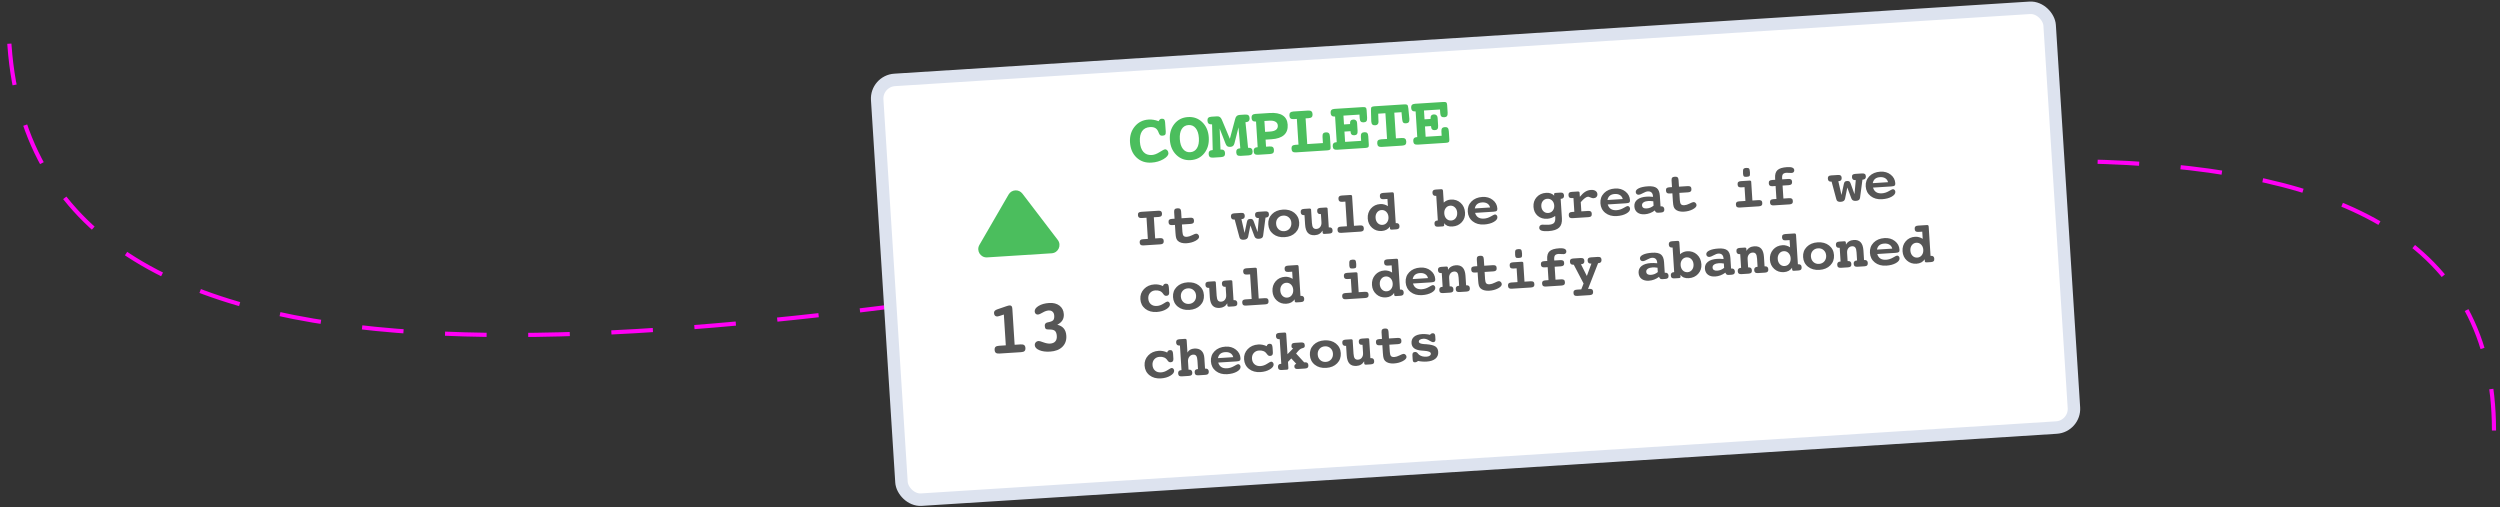 <svg width="601" height="122" viewBox="0 0 601 122" fill="none" xmlns="http://www.w3.org/2000/svg">
<rect x="0" y="0" width="601" height="122" fill="#333333" stroke="none"/>
<g clip-path="url(#clip0)">
<path d="M599.553 103.5C599.553 -80.5 2.037 207.5 2.037 4" stroke="#FF00F5" stroke-dasharray="10 10"/>
</g>
<rect x="210.592" y="19.495" width="282.423" height="101.108" rx="4.5" transform="rotate(-3.634 210.592 19.495)" fill="white" stroke="#DDE3EF" stroke-width="3"/>
<path d="M277.38 52.23L277.703 57.319L278.849 57.246C279.159 57.227 279.383 57.272 279.522 57.382C279.666 57.486 279.746 57.669 279.763 57.928C279.779 58.192 279.723 58.389 279.595 58.521C279.466 58.648 279.249 58.721 278.944 58.74L274.892 58.998C274.583 59.017 274.356 58.972 274.212 58.863C274.073 58.753 273.995 58.564 273.977 58.295C273.961 58.032 274.015 57.839 274.139 57.717C274.264 57.594 274.483 57.523 274.797 57.504L275.943 57.431L275.62 52.341L274.474 52.414C274.165 52.434 273.938 52.389 273.794 52.279C273.655 52.169 273.576 51.983 273.56 51.719C273.543 51.45 273.597 51.255 273.721 51.133C273.846 51.011 274.065 50.94 274.379 50.92L278.431 50.663C278.754 50.642 278.983 50.685 279.118 50.79C279.252 50.896 279.328 51.083 279.345 51.351C279.362 51.615 279.308 51.81 279.184 51.937C279.059 52.064 278.84 52.137 278.526 52.157L277.38 52.23ZM284.043 52.471L286.124 52.339C286.438 52.319 286.665 52.361 286.804 52.467C286.943 52.572 287.021 52.757 287.037 53.02C287.054 53.289 286.999 53.486 286.87 53.613C286.745 53.74 286.528 53.813 286.219 53.833L284.138 53.965L284.249 55.711C284.28 56.203 284.377 56.534 284.539 56.707C284.7 56.879 284.97 56.953 285.347 56.929C285.702 56.907 286.114 56.778 286.583 56.543C287.052 56.307 287.369 56.184 287.532 56.174C287.719 56.162 287.883 56.227 288.024 56.369C288.17 56.506 288.249 56.679 288.263 56.888C288.285 57.238 287.987 57.579 287.369 57.911C286.755 58.237 286.045 58.426 285.24 58.477C284.772 58.507 284.356 58.47 283.993 58.365C283.63 58.26 283.339 58.096 283.119 57.872C282.958 57.7 282.837 57.488 282.757 57.238C282.677 56.987 282.618 56.564 282.581 55.968L282.571 55.818L282.46 54.071L281.819 54.112C281.51 54.132 281.285 54.087 281.146 53.977C281.011 53.867 280.935 53.677 280.918 53.409C280.901 53.141 280.953 52.948 281.073 52.831C281.193 52.709 281.41 52.638 281.724 52.618L282.365 52.577L282.264 50.981C282.244 50.667 282.294 50.443 282.413 50.307C282.537 50.171 282.749 50.094 283.049 50.075C283.349 50.056 283.567 50.106 283.702 50.225C283.842 50.344 283.922 50.561 283.942 50.874L284.043 52.471ZM298.435 52.673L299.194 55.995L299.759 53.349C299.819 53.072 299.905 52.886 300.018 52.792C300.13 52.698 300.303 52.644 300.535 52.629C300.767 52.614 300.944 52.644 301.068 52.718C301.191 52.793 301.303 52.968 301.403 53.245L302.325 55.796L302.63 52.407L302.514 52.414C302.269 52.43 302.078 52.378 301.943 52.259C301.807 52.139 301.732 51.957 301.716 51.711C301.699 51.443 301.751 51.248 301.871 51.126C301.996 51.004 302.217 50.933 302.535 50.913L304.139 50.811C304.452 50.791 304.679 50.836 304.818 50.946C304.958 51.051 305.036 51.236 305.052 51.499C305.068 51.745 305.014 51.936 304.89 52.071C304.771 52.207 304.591 52.282 304.35 52.297L304.234 52.305L303.654 56.664C303.624 56.903 303.53 57.08 303.373 57.195C303.216 57.315 302.981 57.385 302.667 57.405C302.358 57.424 302.118 57.385 301.947 57.286C301.777 57.192 301.648 57.029 301.56 56.797L300.593 54.194L300.052 56.893C300.007 57.124 299.9 57.3 299.729 57.42C299.559 57.545 299.322 57.617 299.017 57.636C298.703 57.656 298.463 57.617 298.297 57.518C298.131 57.423 298.018 57.259 297.958 57.026L296.818 52.776L296.702 52.783C296.461 52.799 296.275 52.746 296.144 52.627C296.008 52.508 295.933 52.325 295.917 52.08C295.901 51.816 295.952 51.623 296.072 51.501C296.192 51.375 296.409 51.302 296.723 51.282L298.34 51.179C298.654 51.159 298.878 51.204 299.013 51.315C299.147 51.42 299.223 51.605 299.24 51.869C299.255 52.114 299.204 52.305 299.084 52.44C298.97 52.575 298.792 52.651 298.551 52.666L298.435 52.673ZM308.488 51.829C307.956 51.863 307.528 52.066 307.205 52.438C306.886 52.805 306.743 53.26 306.778 53.801C306.812 54.347 307.012 54.788 307.376 55.126C307.744 55.459 308.194 55.608 308.726 55.575C309.258 55.541 309.686 55.335 310.009 54.959C310.332 54.578 310.476 54.114 310.441 53.568C310.407 53.027 310.206 52.594 309.838 52.271C309.475 51.942 309.025 51.795 308.488 51.829ZM308.397 50.39C309.502 50.319 310.418 50.572 311.144 51.147C311.87 51.722 312.264 52.493 312.325 53.462C312.387 54.435 312.094 55.253 311.447 55.915C310.799 56.578 309.923 56.944 308.818 57.014C307.717 57.084 306.804 56.831 306.077 56.257C305.351 55.681 304.958 54.907 304.896 53.934C304.834 52.965 305.127 52.15 305.775 51.488C306.427 50.825 307.301 50.459 308.397 50.39ZM317.551 51.459L317.442 51.466C317.197 51.481 317.006 51.43 316.871 51.31C316.74 51.191 316.666 51.008 316.651 50.763C316.634 50.494 316.685 50.299 316.805 50.178C316.926 50.056 317.143 49.985 317.456 49.965L318.746 49.883C318.869 49.875 318.966 49.896 319.037 49.947C319.109 49.992 319.147 50.061 319.153 50.152L319.44 54.668L319.549 54.661C319.795 54.645 319.985 54.697 320.121 54.816C320.261 54.935 320.338 55.113 320.353 55.35C320.371 55.623 320.317 55.822 320.193 55.949C320.068 56.071 319.849 56.142 319.535 56.162L318.389 56.235C318.262 56.243 318.16 56.222 318.084 56.172C318.012 56.122 317.973 56.049 317.967 55.953L317.934 55.435C317.736 55.776 317.484 56.039 317.176 56.223C316.872 56.407 316.507 56.512 316.079 56.539C315.347 56.586 314.79 56.4 314.407 55.981C314.024 55.562 313.804 54.898 313.746 53.989L313.601 51.71L313.485 51.717C313.24 51.733 313.049 51.681 312.914 51.562C312.778 51.443 312.703 51.26 312.687 51.014C312.67 50.746 312.722 50.551 312.842 50.429C312.966 50.307 313.188 50.236 313.506 50.216L314.789 50.134C314.912 50.127 315.007 50.148 315.074 50.198C315.141 50.244 315.177 50.313 315.183 50.404L315.384 53.576C315.42 54.136 315.522 54.524 315.691 54.742C315.86 54.959 316.122 55.057 316.477 55.034C316.854 55.01 317.155 54.852 317.378 54.559C317.606 54.262 317.705 53.885 317.676 53.431L317.551 51.459ZM325.495 54.283L326.962 54.19C327.276 54.17 327.5 54.213 327.635 54.319C327.769 54.424 327.845 54.609 327.862 54.873C327.879 55.141 327.825 55.339 327.701 55.465C327.581 55.592 327.366 55.665 327.057 55.684L322.431 55.978C322.127 55.997 321.905 55.952 321.765 55.842C321.63 55.732 321.554 55.543 321.537 55.275C321.52 55.006 321.57 54.813 321.686 54.697C321.806 54.575 322.023 54.504 322.337 54.484L323.803 54.391L323.427 48.469L322.677 48.517C322.367 48.536 322.141 48.492 321.997 48.382C321.857 48.267 321.779 48.078 321.762 47.815C321.745 47.546 321.799 47.349 321.923 47.222C322.048 47.096 322.267 47.022 322.581 47.002L324.62 46.873C324.748 46.865 324.847 46.886 324.919 46.936C324.995 46.981 325.036 47.05 325.042 47.141L325.495 54.283ZM335.534 53.646L335.65 53.638C335.896 53.623 336.084 53.675 336.215 53.794C336.346 53.909 336.419 54.087 336.434 54.328C336.451 54.597 336.397 54.794 336.273 54.921C336.153 55.047 335.939 55.12 335.629 55.14L334.586 55.206C334.454 55.214 334.35 55.196 334.274 55.151C334.202 55.1 334.163 55.03 334.158 54.939L334.127 54.461C333.924 54.78 333.652 55.032 333.312 55.218C332.972 55.4 332.584 55.504 332.147 55.532C331.256 55.589 330.491 55.334 329.852 54.767C329.213 54.196 328.864 53.455 328.807 52.545C328.747 51.599 328.999 50.796 329.565 50.134C330.134 49.472 330.888 49.112 331.825 49.052C332.148 49.032 332.465 49.066 332.777 49.156C333.092 49.241 333.384 49.373 333.651 49.553L333.541 47.827L332.634 47.884C332.32 47.904 332.094 47.859 331.954 47.749C331.815 47.635 331.736 47.446 331.72 47.182C331.703 46.914 331.756 46.716 331.881 46.59C332.005 46.463 332.224 46.39 332.538 46.37L334.66 46.235C334.814 46.225 334.921 46.25 334.98 46.311C335.043 46.37 335.08 46.487 335.091 46.66L335.534 53.646ZM332.122 50.492C331.676 50.521 331.316 50.712 331.042 51.068C330.772 51.418 330.653 51.851 330.686 52.364C330.719 52.892 330.892 53.315 331.205 53.633C331.517 53.947 331.898 54.089 332.348 54.06C332.799 54.032 333.159 53.84 333.428 53.485C333.703 53.13 333.823 52.69 333.79 52.167C333.757 51.658 333.583 51.244 333.266 50.927C332.949 50.609 332.567 50.464 332.122 50.492ZM348.639 49.443C348.193 49.471 347.833 49.663 347.559 50.019C347.289 50.369 347.17 50.801 347.203 51.315C347.237 51.843 347.41 52.266 347.722 52.584C348.034 52.897 348.415 53.04 348.866 53.011C349.316 52.983 349.676 52.791 349.946 52.436C350.22 52.08 350.34 51.641 350.307 51.118C350.275 50.609 350.1 50.195 349.783 49.877C349.466 49.56 349.085 49.415 348.639 49.443ZM347.078 48.7C347.284 48.495 347.534 48.328 347.827 48.2C348.12 48.072 348.431 47.998 348.758 47.977C349.704 47.917 350.497 48.181 351.138 48.771C351.782 49.355 352.135 50.137 352.197 51.115C352.254 52.006 351.994 52.771 351.419 53.411C350.842 54.046 350.088 54.393 349.156 54.452C348.715 54.48 348.326 54.429 347.989 54.3C347.656 54.166 347.377 53.953 347.153 53.661L347.182 54.111C347.188 54.202 347.156 54.277 347.087 54.337C347.022 54.391 346.925 54.422 346.798 54.43L345.748 54.497C345.438 54.517 345.214 54.474 345.075 54.368C344.94 54.258 344.864 54.067 344.847 53.794C344.831 53.553 344.881 53.367 344.996 53.236C345.115 53.101 345.298 53.026 345.543 53.01L345.653 53.003L345.276 47.081L345.167 47.088C344.922 47.104 344.729 47.052 344.589 46.933C344.453 46.809 344.378 46.625 344.362 46.379C344.345 46.111 344.399 45.913 344.523 45.787C344.647 45.66 344.866 45.587 345.18 45.567L346.456 45.486C346.602 45.477 346.708 45.506 346.777 45.575C346.849 45.639 346.891 45.75 346.901 45.91L347.078 48.7ZM354.609 51.174C354.76 51.671 355.011 52.034 355.363 52.263C355.72 52.491 356.181 52.588 356.745 52.552C357.309 52.516 357.857 52.344 358.39 52.036C358.923 51.724 359.246 51.564 359.36 51.557C359.528 51.546 359.669 51.601 359.781 51.722C359.898 51.838 359.963 51.993 359.975 52.189C360.003 52.617 359.71 53.005 359.097 53.355C358.485 53.704 357.712 53.908 356.78 53.968C355.679 54.037 354.764 53.785 354.033 53.21C353.307 52.636 352.913 51.861 352.851 50.888C352.79 49.919 353.083 49.104 353.73 48.442C354.382 47.779 355.259 47.413 356.359 47.343C357.342 47.281 358.174 47.52 358.857 48.061C359.54 48.598 359.908 49.287 359.961 50.128C359.978 50.397 359.924 50.585 359.798 50.693C359.677 50.802 359.414 50.868 359.01 50.894L354.609 51.174ZM358.219 49.876C358.115 49.458 357.894 49.143 357.556 48.932C357.223 48.72 356.799 48.63 356.286 48.663C355.79 48.694 355.397 48.831 355.106 49.074C354.82 49.311 354.632 49.656 354.542 50.109L358.219 49.876ZM371.971 47.783C371.525 47.811 371.165 47.996 370.89 48.338C370.619 48.679 370.5 49.1 370.532 49.601C370.563 50.092 370.734 50.49 371.046 50.794C371.362 51.094 371.742 51.229 372.188 51.201C372.638 51.172 372.999 50.99 373.27 50.653C373.545 50.311 373.667 49.895 373.636 49.404C373.604 48.903 373.43 48.501 373.114 48.197C372.802 47.892 372.421 47.755 371.971 47.783ZM373.622 47.034L373.6 46.68C373.594 46.589 373.621 46.518 373.682 46.469C373.747 46.414 373.846 46.383 373.978 46.375L375.09 46.304C375.403 46.284 375.628 46.329 375.763 46.44C375.897 46.545 375.973 46.73 375.99 46.994C376.005 47.239 375.953 47.43 375.834 47.565C375.719 47.7 375.542 47.776 375.301 47.791L375.185 47.798L375.483 52.499C375.546 53.495 375.322 54.235 374.809 54.72C374.296 55.204 373.442 55.485 372.246 55.561C371.505 55.608 370.954 55.57 370.595 55.446C370.24 55.323 370.052 55.104 370.032 54.79C370.019 54.572 370.078 54.39 370.21 54.245C370.342 54.099 370.525 54.019 370.757 54.005C370.816 54.001 371.013 54.009 371.347 54.029C371.682 54.048 371.99 54.049 372.272 54.032C372.922 53.99 373.363 53.839 373.593 53.578C373.827 53.316 373.924 52.867 373.884 52.23L373.864 51.923C373.553 52.13 373.241 52.289 372.929 52.401C372.62 52.507 372.296 52.571 371.955 52.593C371.04 52.651 370.274 52.414 369.656 51.883C369.042 51.346 368.707 50.63 368.65 49.734C368.591 48.811 368.845 48.032 369.412 47.398C369.984 46.763 370.743 46.416 371.689 46.356C372.098 46.33 372.461 46.373 372.779 46.485C373.096 46.593 373.378 46.776 373.622 47.034ZM380.014 48.601L380.154 50.812L381.764 50.709C382.073 50.69 382.295 50.733 382.43 50.838C382.569 50.944 382.647 51.128 382.664 51.392C382.681 51.66 382.627 51.858 382.503 51.984C382.383 52.111 382.168 52.184 381.859 52.203L378.045 52.446C377.732 52.465 377.505 52.42 377.366 52.311C377.226 52.201 377.148 52.012 377.131 51.743C377.114 51.48 377.166 51.287 377.286 51.165C377.411 51.043 377.632 50.972 377.95 50.952L378.469 50.919L378.258 47.603L377.965 47.622C377.656 47.641 377.432 47.598 377.292 47.493C377.158 47.383 377.082 47.194 377.065 46.925C377.048 46.657 377.097 46.462 377.212 46.341C377.333 46.219 377.552 46.148 377.87 46.127L379.323 46.035C379.446 46.027 379.543 46.049 379.615 46.099C379.686 46.145 379.725 46.213 379.731 46.304L379.795 47.314C380.257 46.75 380.694 46.341 381.107 46.086C381.525 45.831 381.982 45.688 382.477 45.657C382.928 45.628 383.291 45.708 383.568 45.896C383.845 46.079 383.994 46.341 384.015 46.682C384.032 46.946 383.955 47.17 383.784 47.355C383.613 47.535 383.384 47.634 383.097 47.652C382.893 47.665 382.645 47.605 382.353 47.473C382.066 47.341 381.868 47.278 381.759 47.285C381.541 47.299 381.29 47.413 381.007 47.627C380.723 47.841 380.392 48.166 380.014 48.601ZM386.498 49.148C386.648 49.646 386.9 50.009 387.252 50.237C387.609 50.466 388.069 50.562 388.633 50.526C389.197 50.49 389.746 50.319 390.279 50.011C390.812 49.699 391.135 49.539 391.248 49.531C391.417 49.521 391.557 49.576 391.67 49.697C391.787 49.812 391.852 49.968 391.864 50.164C391.891 50.591 391.598 50.98 390.986 51.329C390.373 51.678 389.601 51.883 388.669 51.942C387.568 52.012 386.652 51.76 385.922 51.185C385.196 50.61 384.802 49.836 384.74 48.863C384.678 47.894 384.971 47.078 385.619 46.416C386.271 45.754 387.147 45.388 388.248 45.318C389.23 45.255 390.063 45.495 390.746 46.036C391.428 46.572 391.796 47.261 391.85 48.103C391.867 48.371 391.812 48.559 391.687 48.668C391.566 48.776 391.303 48.843 390.898 48.869L386.498 49.148ZM390.107 47.85C390.003 47.432 389.782 47.118 389.445 46.906C389.112 46.694 388.688 46.605 388.174 46.638C387.678 46.669 387.285 46.806 386.995 47.048C386.708 47.285 386.52 47.631 386.43 48.084L390.107 47.85ZM399.189 49.602L399.298 49.596C399.544 49.58 399.734 49.634 399.87 49.758C400.01 49.877 400.088 50.057 400.103 50.298C400.12 50.562 400.064 50.757 399.935 50.884C399.81 51.006 399.593 51.077 399.284 51.096L398.642 51.137C398.415 51.152 398.242 51.119 398.122 51.04C398.008 50.961 397.907 50.809 397.82 50.587C397.458 50.861 397.07 51.077 396.655 51.236C396.241 51.395 395.817 51.488 395.385 51.515C394.653 51.562 394.066 51.416 393.625 51.079C393.183 50.742 392.942 50.257 392.902 49.625C392.859 48.943 393.096 48.396 393.613 47.984C394.13 47.572 394.878 47.335 395.856 47.273C396.074 47.259 396.307 47.256 396.554 47.263C396.801 47.27 397.078 47.289 397.386 47.32L397.378 47.19C397.352 46.781 397.232 46.475 397.018 46.274C396.809 46.073 396.511 45.985 396.125 46.009C395.825 46.028 395.447 46.164 394.993 46.417C394.543 46.669 394.209 46.802 393.991 46.816C393.777 46.83 393.6 46.779 393.461 46.665C393.321 46.546 393.244 46.384 393.231 46.179C393.208 45.811 393.458 45.503 393.981 45.255C394.508 45.002 395.236 44.846 396.164 44.788C397.132 44.726 397.838 44.868 398.28 45.215C398.722 45.561 398.971 46.18 399.028 47.071L399.189 49.602ZM397.454 48.391C397.224 48.355 397.012 48.332 396.82 48.321C396.627 48.306 396.449 48.304 396.285 48.314C395.785 48.346 395.397 48.455 395.121 48.642C394.849 48.828 394.723 49.069 394.742 49.364C394.759 49.628 394.862 49.825 395.053 49.954C395.244 50.079 395.51 50.131 395.851 50.109C396.165 50.089 396.457 50.025 396.729 49.916C397.001 49.808 397.265 49.649 397.521 49.441L397.454 48.391ZM403.626 44.875L405.706 44.743C406.02 44.723 406.247 44.766 406.386 44.871C406.525 44.976 406.603 45.161 406.619 45.425C406.637 45.693 406.581 45.891 406.452 46.018C406.327 46.144 406.11 46.217 405.801 46.237L403.72 46.369L403.831 48.116C403.863 48.607 403.959 48.939 404.121 49.111C404.282 49.283 404.552 49.358 404.929 49.334C405.284 49.311 405.696 49.182 406.165 48.947C406.634 48.712 406.951 48.589 407.114 48.578C407.301 48.567 407.465 48.632 407.606 48.773C407.752 48.91 407.831 49.083 407.845 49.292C407.867 49.643 407.569 49.983 406.951 50.315C406.337 50.642 405.627 50.831 404.822 50.882C404.354 50.911 403.938 50.874 403.575 50.769C403.212 50.664 402.921 50.5 402.701 50.277C402.54 50.104 402.419 49.893 402.339 49.642C402.259 49.392 402.2 48.968 402.163 48.372L402.153 48.222L402.042 46.476L401.401 46.517C401.092 46.536 400.867 46.491 400.728 46.381C400.593 46.271 400.517 46.082 400.5 45.813C400.483 45.545 400.535 45.352 400.655 45.235C400.775 45.113 400.992 45.042 401.306 45.023L401.947 44.982L401.846 43.385C401.826 43.072 401.876 42.847 401.995 42.712C402.119 42.576 402.331 42.498 402.631 42.479C402.931 42.46 403.149 42.51 403.284 42.63C403.424 42.749 403.504 42.965 403.524 43.279L403.626 44.875ZM421.277 48.2L422.744 48.106C423.057 48.086 423.284 48.129 423.423 48.234C423.562 48.34 423.64 48.524 423.657 48.788C423.674 49.056 423.618 49.254 423.489 49.381C423.365 49.508 423.148 49.581 422.839 49.6L418.227 49.893C417.917 49.913 417.691 49.868 417.547 49.758C417.407 49.648 417.329 49.459 417.312 49.191C417.295 48.927 417.347 48.734 417.467 48.613C417.592 48.491 417.813 48.419 418.132 48.399L419.599 48.306L419.388 44.99L418.617 45.039C418.312 45.059 418.09 45.016 417.951 44.91C417.812 44.801 417.734 44.611 417.717 44.343C417.7 44.075 417.751 43.88 417.871 43.758C417.991 43.636 418.208 43.565 418.522 43.545L420.576 43.415C420.703 43.407 420.803 43.428 420.874 43.478C420.946 43.524 420.984 43.592 420.99 43.683L421.277 48.2ZM419.793 40.369C420.125 40.347 420.35 40.397 420.467 40.518C420.584 40.638 420.658 40.939 420.689 41.421C420.718 41.885 420.687 42.177 420.594 42.297C420.505 42.413 420.279 42.482 419.915 42.505C419.56 42.527 419.327 42.49 419.216 42.392C419.109 42.293 419.046 42.087 419.026 41.774C418.989 41.191 419.018 40.817 419.112 40.652C419.207 40.486 419.434 40.391 419.793 40.369ZM428.438 43.114L429.904 43.021C430.218 43.001 430.445 43.046 430.584 43.156C430.723 43.261 430.801 43.446 430.818 43.71C430.835 43.974 430.779 44.169 430.65 44.296C430.525 44.422 430.309 44.495 429.999 44.515L428.532 44.608L428.731 47.726L430.088 47.64C430.402 47.62 430.628 47.663 430.768 47.768C430.907 47.873 430.985 48.058 431.001 48.322C431.018 48.59 430.962 48.788 430.834 48.914C430.709 49.041 430.492 49.114 430.183 49.134L426.424 49.373C426.11 49.393 425.884 49.348 425.744 49.238C425.605 49.128 425.527 48.939 425.509 48.67C425.493 48.407 425.544 48.214 425.665 48.092C425.789 47.97 426.011 47.899 426.329 47.879L427.052 47.833L426.854 44.715L426.131 44.761C425.817 44.781 425.591 44.736 425.451 44.626C425.312 44.516 425.234 44.329 425.217 44.065C425.2 43.797 425.251 43.602 425.372 43.48C425.496 43.358 425.718 43.287 426.036 43.267L426.759 43.221L426.735 42.832C426.678 41.941 426.868 41.294 427.303 40.892C427.739 40.485 428.509 40.246 429.614 40.176C430.187 40.14 430.612 40.181 430.889 40.301C431.171 40.42 431.321 40.623 431.339 40.909C431.351 41.1 431.299 41.257 431.184 41.378C431.073 41.499 430.915 41.566 430.71 41.579C430.56 41.589 430.345 41.582 430.065 41.559C429.789 41.535 429.597 41.527 429.488 41.534C429.065 41.561 428.773 41.675 428.612 41.877C428.456 42.074 428.393 42.412 428.423 42.889L428.438 43.114ZM441.933 43.559L442.692 46.88L443.257 44.235C443.317 43.957 443.403 43.771 443.516 43.677C443.629 43.583 443.801 43.529 444.033 43.514C444.265 43.499 444.443 43.529 444.566 43.604C444.69 43.678 444.801 43.853 444.901 44.13L445.823 46.681L446.129 43.292L446.013 43.299C445.767 43.315 445.577 43.263 445.441 43.144C445.306 43.025 445.23 42.842 445.215 42.597C445.198 42.328 445.249 42.133 445.369 42.011C445.494 41.889 445.716 41.818 446.034 41.798L447.637 41.696C447.951 41.676 448.178 41.721 448.317 41.831C448.456 41.936 448.534 42.121 448.551 42.385C448.566 42.63 448.512 42.821 448.388 42.957C448.269 43.092 448.089 43.167 447.848 43.183L447.732 43.19L447.153 47.549C447.122 47.788 447.028 47.966 446.871 48.081C446.715 48.2 446.479 48.27 446.165 48.29C445.856 48.31 445.616 48.27 445.445 48.171C445.275 48.077 445.146 47.914 445.058 47.682L444.091 45.079L443.551 47.778C443.506 48.009 443.398 48.185 443.228 48.305C443.058 48.43 442.82 48.502 442.516 48.522C442.202 48.542 441.962 48.502 441.796 48.403C441.63 48.309 441.517 48.145 441.456 47.911L440.316 43.661L440.2 43.669C439.959 43.684 439.773 43.632 439.642 43.512C439.507 43.393 439.431 43.211 439.416 42.965C439.399 42.701 439.451 42.508 439.571 42.386C439.691 42.26 439.908 42.187 440.221 42.167L441.838 42.064C442.152 42.044 442.376 42.09 442.511 42.2C442.646 42.305 442.721 42.49 442.738 42.754C442.754 42.999 442.702 43.19 442.583 43.325C442.468 43.461 442.29 43.536 442.049 43.551L441.933 43.559ZM450.275 45.097C450.425 45.595 450.677 45.958 451.029 46.186C451.386 46.415 451.847 46.511 452.411 46.475C452.974 46.44 453.523 46.268 454.056 45.96C454.589 45.648 454.912 45.488 455.026 45.48C455.194 45.47 455.334 45.525 455.447 45.645C455.564 45.761 455.629 45.917 455.641 46.113C455.668 46.54 455.376 46.929 454.763 47.278C454.15 47.627 453.378 47.832 452.446 47.891C451.345 47.961 450.429 47.709 449.699 47.134C448.973 46.559 448.579 45.785 448.517 44.812C448.455 43.843 448.748 43.027 449.396 42.365C450.048 41.703 450.924 41.337 452.025 41.267C453.007 41.204 453.84 41.444 454.523 41.985C455.205 42.521 455.573 43.21 455.627 44.052C455.644 44.32 455.589 44.508 455.464 44.617C455.343 44.725 455.08 44.792 454.675 44.818L450.275 45.097ZM453.884 43.799C453.78 43.381 453.559 43.067 453.222 42.855C452.889 42.643 452.465 42.554 451.951 42.587C451.455 42.618 451.062 42.755 450.772 42.997C450.485 43.234 450.297 43.58 450.207 44.033L453.884 43.799ZM279.582 68.773C279.625 68.592 279.701 68.455 279.809 68.361C279.921 68.263 280.069 68.207 280.25 68.196C280.496 68.18 280.676 68.244 280.79 68.388C280.904 68.527 280.972 68.778 280.996 69.142L281.067 70.261C281.084 70.538 281.04 70.746 280.935 70.885C280.83 71.025 280.659 71.102 280.422 71.117C280.254 71.127 280.111 71.098 279.992 71.028C279.873 70.957 279.743 70.817 279.602 70.607C279.401 70.309 279.147 70.097 278.843 69.97C278.537 69.839 278.171 69.787 277.744 69.814C277.211 69.848 276.786 70.051 276.467 70.423C276.152 70.79 276.012 71.244 276.047 71.785C276.083 72.354 276.287 72.8 276.659 73.123C277.031 73.446 277.513 73.589 278.104 73.552C278.641 73.518 279.164 73.336 279.672 73.007C280.186 72.673 280.501 72.502 280.619 72.495C280.788 72.484 280.931 72.541 281.048 72.666C281.17 72.786 281.237 72.944 281.249 73.14C281.277 73.567 280.976 73.97 280.347 74.348C279.722 74.725 278.964 74.942 278.073 74.999C276.972 75.069 276.057 74.817 275.326 74.242C274.6 73.667 274.206 72.893 274.144 71.92C274.084 70.969 274.375 70.156 275.017 69.481C275.659 68.805 276.498 68.434 277.535 68.368C277.885 68.346 278.229 68.368 278.567 68.433C278.904 68.498 279.243 68.612 279.582 68.773ZM285.586 69.316C285.054 69.35 284.626 69.553 284.303 69.925C283.984 70.292 283.841 70.747 283.876 71.288C283.91 71.834 284.11 72.275 284.473 72.613C284.842 72.946 285.292 73.095 285.824 73.061C286.356 73.028 286.784 72.822 287.107 72.446C287.43 72.064 287.574 71.601 287.539 71.055C287.505 70.514 287.304 70.081 286.936 69.758C286.573 69.429 286.123 69.282 285.586 69.316ZM285.495 67.877C286.6 67.806 287.515 68.059 288.241 68.634C288.968 69.209 289.361 69.98 289.423 70.949C289.485 71.922 289.192 72.74 288.544 73.402C287.897 74.064 287.021 74.431 285.915 74.501C284.815 74.571 283.901 74.318 283.175 73.743C282.449 73.168 282.055 72.394 281.994 71.421C281.932 70.452 282.225 69.637 282.872 68.975C283.524 68.312 284.399 67.946 285.495 67.877ZM294.649 68.946L294.54 68.953C294.294 68.968 294.104 68.917 293.968 68.797C293.837 68.678 293.764 68.495 293.749 68.25C293.732 67.981 293.783 67.786 293.903 67.664C294.023 67.543 294.24 67.472 294.554 67.452L295.844 67.37C295.966 67.362 296.064 67.383 296.135 67.434C296.207 67.479 296.245 67.548 296.251 67.639L296.538 72.155L296.647 72.148C296.893 72.132 297.083 72.184 297.219 72.303C297.359 72.422 297.436 72.6 297.451 72.837C297.469 73.109 297.415 73.309 297.291 73.436C297.166 73.558 296.947 73.629 296.633 73.649L295.487 73.722C295.359 73.73 295.258 73.709 295.181 73.659C295.11 73.609 295.071 73.536 295.065 73.44L295.032 72.922C294.834 73.263 294.582 73.526 294.274 73.71C293.97 73.893 293.605 73.999 293.177 74.026C292.445 74.073 291.887 73.886 291.505 73.468C291.122 73.049 290.902 72.385 290.844 71.475L290.699 69.197L290.583 69.204C290.337 69.22 290.147 69.168 290.012 69.049C289.876 68.929 289.801 68.747 289.785 68.501C289.768 68.233 289.819 68.038 289.94 67.916C290.064 67.794 290.286 67.723 290.604 67.703L291.887 67.621C292.01 67.614 292.104 67.635 292.172 67.685C292.238 67.731 292.275 67.8 292.281 67.891L292.482 71.063C292.518 71.623 292.62 72.011 292.789 72.229C292.958 72.446 293.22 72.544 293.575 72.521C293.952 72.497 294.253 72.339 294.476 72.046C294.704 71.749 294.803 71.372 294.774 70.918L294.649 68.946ZM302.593 71.77L304.06 71.677C304.374 71.657 304.598 71.7 304.732 71.806C304.867 71.911 304.943 72.096 304.959 72.36C304.976 72.628 304.923 72.826 304.798 72.952C304.679 73.079 304.464 73.151 304.155 73.171L299.529 73.465C299.225 73.484 299.002 73.439 298.863 73.329C298.728 73.219 298.652 73.03 298.635 72.761C298.618 72.493 298.668 72.3 298.783 72.183C298.904 72.062 299.121 71.991 299.434 71.971L300.901 71.878L300.525 65.956L299.775 66.004C299.465 66.023 299.239 65.978 299.095 65.869C298.955 65.754 298.877 65.565 298.86 65.302C298.843 65.033 298.897 64.836 299.021 64.709C299.145 64.582 299.365 64.509 299.678 64.489L301.718 64.36C301.846 64.352 301.945 64.373 302.017 64.423C302.093 64.468 302.134 64.537 302.139 64.627L302.593 71.77ZM312.632 71.133L312.748 71.125C312.994 71.11 313.182 71.162 313.313 71.281C313.444 71.396 313.517 71.574 313.532 71.815C313.549 72.084 313.495 72.281 313.371 72.408C313.251 72.534 313.036 72.607 312.727 72.627L311.683 72.693C311.552 72.701 311.448 72.683 311.372 72.637C311.3 72.587 311.261 72.517 311.255 72.426L311.225 71.948C311.022 72.267 310.75 72.519 310.41 72.705C310.07 72.887 309.682 72.991 309.245 73.019C308.354 73.076 307.589 72.821 306.95 72.254C306.311 71.683 305.962 70.942 305.905 70.032C305.844 69.086 306.097 68.283 306.662 67.621C307.232 66.959 307.986 66.599 308.923 66.539C309.245 66.519 309.563 66.553 309.874 66.643C310.19 66.728 310.482 66.86 310.749 67.04L310.639 65.314L309.732 65.371C309.418 65.391 309.192 65.346 309.052 65.236C308.912 65.122 308.834 64.933 308.817 64.669C308.8 64.401 308.854 64.203 308.978 64.077C309.103 63.95 309.322 63.877 309.636 63.857L311.757 63.722C311.912 63.712 312.019 63.737 312.077 63.798C312.141 63.858 312.178 63.974 312.189 64.147L312.632 71.133ZM309.22 67.979C308.774 68.008 308.414 68.199 308.14 68.555C307.87 68.905 307.751 69.338 307.784 69.851C307.817 70.379 307.99 70.802 308.302 71.12C308.615 71.433 308.996 71.576 309.446 71.547C309.896 71.519 310.256 71.327 310.526 70.972C310.8 70.617 310.921 70.177 310.888 69.654C310.855 69.145 310.681 68.731 310.364 68.413C310.047 68.096 309.665 67.951 309.22 67.979ZM326.625 70.244L328.092 70.151C328.406 70.131 328.633 70.173 328.772 70.279C328.911 70.384 328.989 70.569 329.005 70.832C329.022 71.101 328.967 71.298 328.838 71.425C328.713 71.552 328.496 71.625 328.187 71.645L323.575 71.938C323.266 71.957 323.039 71.912 322.895 71.803C322.756 71.693 322.678 71.504 322.661 71.235C322.644 70.972 322.696 70.779 322.816 70.657C322.941 70.535 323.162 70.464 323.48 70.444L324.947 70.35L324.737 67.035L323.966 67.084C323.661 67.103 323.439 67.06 323.3 66.955C323.161 66.845 323.082 66.656 323.065 66.388C323.048 66.119 323.1 65.924 323.22 65.802C323.34 65.68 323.557 65.61 323.871 65.59L325.924 65.459C326.052 65.451 326.151 65.472 326.223 65.522C326.294 65.568 326.333 65.636 326.339 65.728L326.625 70.244ZM325.142 62.413C325.474 62.392 325.698 62.441 325.816 62.562C325.933 62.682 326.007 62.984 326.037 63.466C326.067 63.93 326.035 64.222 325.942 64.342C325.854 64.457 325.628 64.526 325.264 64.549C324.909 64.572 324.676 64.534 324.565 64.436C324.458 64.338 324.395 64.132 324.375 63.818C324.338 63.236 324.366 62.862 324.461 62.696C324.555 62.53 324.782 62.436 325.142 62.413ZM336.549 69.614L336.665 69.606C336.91 69.591 337.099 69.642 337.229 69.762C337.36 69.877 337.433 70.055 337.448 70.296C337.465 70.564 337.412 70.762 337.287 70.889C337.167 71.015 336.953 71.088 336.644 71.108L335.6 71.174C335.468 71.182 335.364 71.164 335.288 71.118C335.216 71.068 335.178 70.997 335.172 70.906L335.142 70.429C334.938 70.748 334.666 71 334.327 71.186C333.986 71.368 333.598 71.472 333.161 71.5C332.27 71.557 331.505 71.302 330.866 70.735C330.227 70.163 329.879 69.423 329.821 68.513C329.761 67.567 330.013 66.764 330.579 66.102C331.149 65.44 331.902 65.08 332.839 65.02C333.162 65 333.479 65.034 333.791 65.124C334.107 65.209 334.398 65.341 334.665 65.52L334.556 63.794L333.648 63.852C333.335 63.872 333.108 63.827 332.969 63.717C332.829 63.603 332.751 63.414 332.734 63.15C332.717 62.882 332.77 62.684 332.895 62.557C333.019 62.431 333.238 62.358 333.552 62.338L335.674 62.203C335.829 62.193 335.935 62.218 335.994 62.278C336.057 62.338 336.094 62.455 336.105 62.628L336.549 69.614ZM333.136 66.46C332.69 66.489 332.33 66.68 332.056 67.036C331.786 67.386 331.667 67.818 331.7 68.332C331.733 68.86 331.906 69.283 332.219 69.601C332.531 69.914 332.912 70.057 333.363 70.028C333.813 70 334.173 69.808 334.443 69.453C334.717 69.097 334.837 68.658 334.804 68.135C334.772 67.626 334.597 67.212 334.28 66.894C333.963 66.577 333.582 66.432 333.136 66.46ZM339.679 68.154C339.83 68.652 340.081 69.015 340.433 69.243C340.79 69.472 341.251 69.568 341.815 69.532C342.379 69.497 342.927 69.325 343.46 69.017C343.993 68.704 344.316 68.545 344.43 68.537C344.598 68.527 344.739 68.582 344.851 68.703C344.968 68.818 345.033 68.974 345.045 69.17C345.073 69.597 344.78 69.986 344.167 70.335C343.555 70.684 342.782 70.889 341.85 70.948C340.749 71.018 339.834 70.766 339.103 70.191C338.377 69.616 337.983 68.842 337.921 67.869C337.86 66.9 338.153 66.085 338.8 65.422C339.452 64.76 340.329 64.394 341.429 64.324C342.412 64.261 343.244 64.501 343.927 65.042C344.61 65.578 344.978 66.267 345.031 67.109C345.048 67.377 344.994 67.566 344.868 67.674C344.747 67.782 344.484 67.849 344.08 67.875L339.679 68.154ZM343.289 66.856C343.185 66.438 342.964 66.124 342.626 65.912C342.293 65.701 341.869 65.611 341.355 65.644C340.86 65.675 340.467 65.812 340.176 66.054C339.89 66.291 339.702 66.637 339.612 67.09L343.289 66.856ZM352.451 68.59L352.54 68.584C352.795 68.568 352.99 68.619 353.125 68.739C353.26 68.853 353.336 69.036 353.352 69.286C353.369 69.554 353.315 69.752 353.191 69.878C353.071 70.005 352.856 70.078 352.547 70.097L350.869 70.204C350.564 70.223 350.34 70.178 350.196 70.069C350.056 69.959 349.978 69.77 349.961 69.501C349.945 69.251 349.997 69.061 350.117 68.93C350.24 68.794 350.432 68.718 350.691 68.701L350.773 68.696L350.648 66.725C350.613 66.179 350.511 65.797 350.342 65.58C350.177 65.357 349.917 65.257 349.563 65.28C349.185 65.304 348.885 65.462 348.661 65.755C348.442 66.043 348.347 66.414 348.376 66.869L348.501 68.841L348.583 68.835C348.842 68.819 349.04 68.87 349.175 68.99C349.31 69.104 349.386 69.287 349.402 69.537C349.419 69.805 349.365 70.003 349.241 70.129C349.116 70.256 348.902 70.329 348.597 70.348L346.905 70.456C346.6 70.475 346.378 70.43 346.239 70.32C346.099 70.21 346.021 70.021 346.004 69.753C345.988 69.502 346.04 69.312 346.16 69.181C346.279 69.046 346.468 68.97 346.727 68.953L346.809 68.948L346.6 65.646L346.484 65.653C346.238 65.669 346.048 65.62 345.912 65.505C345.777 65.386 345.702 65.205 345.686 64.964C345.669 64.696 345.723 64.499 345.847 64.372C345.972 64.245 346.191 64.172 346.505 64.152L347.664 64.078C347.792 64.07 347.889 64.089 347.956 64.135C348.027 64.181 348.066 64.251 348.072 64.347L348.106 64.879C348.294 64.538 348.545 64.276 348.857 64.092C349.174 63.903 349.546 63.794 349.974 63.767C350.701 63.721 351.256 63.907 351.639 64.326C352.027 64.744 352.249 65.406 352.306 66.311L352.451 68.59ZM356.807 63.881L358.888 63.749C359.202 63.729 359.428 63.772 359.567 63.877C359.706 63.983 359.784 64.167 359.801 64.431C359.818 64.699 359.762 64.897 359.633 65.024C359.509 65.15 359.292 65.224 358.983 65.243L356.902 65.375L357.013 67.122C357.044 67.613 357.14 67.945 357.302 68.117C357.464 68.29 357.733 68.364 358.111 68.34C358.465 68.317 358.877 68.188 359.347 67.953C359.816 67.718 360.132 67.595 360.296 67.585C360.482 67.573 360.646 67.638 360.788 67.779C360.933 67.916 361.013 68.089 361.026 68.299C361.048 68.649 360.75 68.99 360.132 69.321C359.518 69.648 358.809 69.837 358.004 69.888C357.535 69.918 357.119 69.88 356.757 69.775C356.394 69.67 356.103 69.506 355.883 69.283C355.721 69.11 355.6 68.899 355.521 68.648C355.441 68.397 355.382 67.974 355.344 67.379L355.334 67.228L355.224 65.482L354.582 65.523C354.273 65.542 354.049 65.497 353.909 65.387C353.774 65.277 353.698 65.088 353.681 64.82C353.664 64.551 353.716 64.358 353.836 64.241C353.957 64.119 354.174 64.049 354.487 64.029L355.129 63.988L355.027 62.392C355.007 62.078 355.057 61.853 355.176 61.718C355.3 61.582 355.512 61.505 355.812 61.485C356.112 61.466 356.33 61.516 356.466 61.636C356.606 61.755 356.686 61.971 356.706 62.285L356.807 63.881ZM366.486 67.712L367.953 67.619C368.267 67.599 368.493 67.641 368.632 67.747C368.771 67.852 368.849 68.037 368.866 68.3C368.883 68.569 368.827 68.766 368.698 68.893C368.574 69.02 368.357 69.093 368.048 69.113L363.436 69.406C363.127 69.425 362.9 69.38 362.756 69.271C362.617 69.161 362.539 68.972 362.521 68.704C362.505 68.44 362.556 68.247 362.677 68.125C362.801 68.003 363.023 67.932 363.341 67.912L364.808 67.819L364.597 64.503L363.826 64.552C363.522 64.571 363.3 64.528 363.161 64.423C363.021 64.313 362.943 64.124 362.926 63.856C362.909 63.587 362.96 63.392 363.081 63.27C363.201 63.149 363.418 63.078 363.731 63.058L365.785 62.927C365.912 62.919 366.012 62.94 366.083 62.991C366.155 63.036 366.193 63.105 366.199 63.196L366.486 67.712ZM365.002 59.881C365.334 59.86 365.559 59.91 365.676 60.03C365.793 60.15 365.867 60.452 365.898 60.934C365.928 61.398 365.896 61.69 365.803 61.81C365.714 61.925 365.488 61.994 365.124 62.017C364.77 62.04 364.537 62.002 364.425 61.904C364.319 61.806 364.255 61.6 364.235 61.286C364.198 60.704 364.227 60.33 364.322 60.164C364.416 59.998 364.643 59.904 365.002 59.881ZM373.647 62.627L375.114 62.533C375.427 62.514 375.654 62.559 375.793 62.668C375.933 62.774 376.011 62.958 376.027 63.222C376.044 63.486 375.988 63.681 375.859 63.808C375.735 63.935 375.518 64.008 375.209 64.028L373.742 64.121L373.94 67.239L375.297 67.152C375.611 67.132 375.838 67.175 375.977 67.28C376.116 67.386 376.194 67.57 376.211 67.834C376.228 68.102 376.172 68.3 376.043 68.427C375.918 68.553 375.702 68.627 375.392 68.646L371.633 68.885C371.319 68.905 371.093 68.86 370.953 68.75C370.814 68.64 370.736 68.451 370.719 68.183C370.702 67.919 370.754 67.726 370.874 67.605C370.998 67.482 371.22 67.411 371.538 67.391L372.262 67.345L372.063 64.227L371.34 64.273C371.027 64.293 370.8 64.248 370.66 64.138C370.521 64.028 370.443 63.842 370.426 63.578C370.409 63.309 370.461 63.114 370.581 62.993C370.706 62.871 370.927 62.799 371.245 62.779L371.969 62.733L371.944 62.344C371.887 61.453 372.077 60.806 372.512 60.404C372.948 59.997 373.718 59.759 374.823 59.689C375.396 59.652 375.821 59.694 376.098 59.813C376.38 59.932 376.53 60.135 376.548 60.422C376.56 60.613 376.508 60.769 376.393 60.891C376.282 61.012 376.124 61.079 375.919 61.092C375.769 61.101 375.554 61.094 375.274 61.071C374.999 61.048 374.806 61.039 374.697 61.046C374.274 61.073 373.982 61.188 373.822 61.389C373.665 61.587 373.602 61.924 373.633 62.401L373.647 62.627ZM380.064 63.52L381.477 66.349L382.581 63.361L382.472 63.368C382.227 63.383 382.034 63.331 381.894 63.212C381.758 63.093 381.683 62.911 381.667 62.665C381.65 62.397 381.702 62.202 381.822 62.08C381.947 61.958 382.168 61.887 382.486 61.867L384.09 61.765C384.408 61.745 384.635 61.789 384.77 61.9C384.909 62.005 384.987 62.19 385.003 62.453C385.019 62.699 384.967 62.889 384.848 63.025C384.729 63.16 384.546 63.236 384.301 63.251L384.185 63.259L381.763 69.461L382.07 69.441C382.38 69.422 382.604 69.467 382.743 69.577C382.887 69.686 382.968 69.875 382.985 70.144C383.002 70.407 382.945 70.603 382.817 70.73C382.692 70.856 382.475 70.929 382.166 70.949L379.178 71.139C378.864 71.159 378.638 71.114 378.498 71.004C378.359 70.899 378.281 70.712 378.264 70.444C378.247 70.175 378.3 69.978 378.425 69.851C378.549 69.724 378.768 69.651 379.082 69.631L380.14 69.564L380.694 68.152L378.331 63.631L378.222 63.638C377.976 63.653 377.784 63.601 377.644 63.483C377.508 63.363 377.433 63.181 377.417 62.935C377.4 62.667 377.454 62.472 377.579 62.349C377.703 62.227 377.922 62.157 378.236 62.136L379.969 62.026C380.283 62.007 380.51 62.051 380.649 62.161C380.788 62.267 380.866 62.451 380.883 62.715C380.898 62.961 380.844 63.151 380.72 63.287C380.601 63.422 380.421 63.498 380.18 63.513L380.064 63.52ZM400.203 65.57L400.312 65.563C400.558 65.548 400.748 65.602 400.884 65.726C401.024 65.845 401.102 66.025 401.117 66.266C401.134 66.529 401.078 66.725 400.949 66.852C400.824 66.974 400.607 67.045 400.298 67.064L399.657 67.105C399.429 67.12 399.256 67.087 399.137 67.008C399.022 66.928 398.921 66.777 398.834 66.555C398.472 66.829 398.084 67.045 397.67 67.204C397.255 67.363 396.832 67.456 396.4 67.483C395.667 67.53 395.08 67.384 394.639 67.047C394.197 66.71 393.957 66.225 393.916 65.593C393.873 64.911 394.11 64.364 394.627 63.952C395.145 63.54 395.892 63.303 396.87 63.241C397.088 63.227 397.321 63.224 397.568 63.231C397.815 63.238 398.092 63.257 398.4 63.287L398.392 63.158C398.366 62.748 398.246 62.443 398.033 62.242C397.823 62.041 397.526 61.953 397.139 61.977C396.839 61.996 396.462 62.132 396.007 62.385C395.558 62.637 395.224 62.77 395.005 62.784C394.791 62.797 394.615 62.747 394.475 62.633C394.335 62.514 394.259 62.352 394.246 62.147C394.222 61.779 394.472 61.471 394.995 61.223C395.522 60.97 396.25 60.814 397.178 60.755C398.147 60.694 398.852 60.836 399.294 61.183C399.736 61.529 399.986 62.148 400.042 63.039L400.203 65.57ZM398.468 64.359C398.238 64.323 398.026 64.3 397.834 64.289C397.641 64.274 397.463 64.272 397.299 64.282C396.799 64.314 396.411 64.423 396.135 64.609C395.864 64.796 395.737 65.037 395.756 65.332C395.773 65.596 395.877 65.793 396.068 65.922C396.258 66.047 396.524 66.099 396.865 66.077C397.179 66.057 397.472 65.993 397.743 65.884C398.015 65.775 398.279 65.617 398.535 65.409L398.468 64.359ZM405.458 61.866C405.013 61.895 404.653 62.087 404.378 62.442C404.108 62.792 403.99 63.225 404.022 63.739C404.056 64.266 404.229 64.689 404.541 65.007C404.853 65.321 405.235 65.463 405.685 65.434C406.135 65.406 406.495 65.214 406.765 64.859C407.039 64.504 407.16 64.064 407.126 63.541C407.094 63.032 406.919 62.618 406.602 62.301C406.285 61.983 405.904 61.838 405.458 61.866ZM403.897 61.123C404.103 60.918 404.353 60.752 404.646 60.623C404.94 60.495 405.25 60.421 405.577 60.4C406.523 60.34 407.317 60.605 407.957 61.194C408.601 61.779 408.955 62.56 409.017 63.538C409.073 64.429 408.814 65.195 408.238 65.834C407.662 66.469 406.907 66.816 405.975 66.875C405.534 66.903 405.145 66.852 404.808 66.723C404.475 66.589 404.197 66.376 403.973 66.084L404.001 66.535C404.007 66.626 403.975 66.701 403.906 66.76C403.841 66.814 403.745 66.845 403.617 66.853L402.567 66.92C402.257 66.94 402.033 66.897 401.894 66.792C401.759 66.682 401.683 66.49 401.666 66.217C401.651 65.976 401.7 65.79 401.815 65.66C401.935 65.524 402.117 65.449 402.363 65.433L402.472 65.426L402.096 59.505L401.987 59.511C401.741 59.527 401.548 59.475 401.408 59.356C401.272 59.233 401.197 59.048 401.181 58.802C401.164 58.534 401.218 58.337 401.342 58.21C401.467 58.083 401.686 58.01 401.999 57.99L403.275 57.909C403.421 57.9 403.528 57.929 403.596 57.998C403.669 58.062 403.71 58.174 403.72 58.333L403.897 61.123ZM416.147 64.558L416.256 64.551C416.502 64.535 416.693 64.589 416.828 64.713C416.968 64.832 417.046 65.012 417.061 65.253C417.078 65.517 417.022 65.712 416.893 65.839C416.768 65.961 416.551 66.032 416.242 66.052L415.601 66.092C415.374 66.107 415.2 66.074 415.081 65.995C414.966 65.916 414.865 65.765 414.778 65.542C414.417 65.816 414.029 66.032 413.614 66.191C413.199 66.35 412.776 66.443 412.344 66.471C411.612 66.517 411.025 66.372 410.583 66.034C410.142 65.697 409.901 65.212 409.861 64.58C409.817 63.898 410.054 63.351 410.572 62.939C411.089 62.527 411.836 62.29 412.814 62.228C413.033 62.214 413.265 62.211 413.512 62.218C413.759 62.225 414.037 62.244 414.345 62.275L414.336 62.145C414.31 61.736 414.191 61.431 413.977 61.229C413.768 61.028 413.47 60.94 413.083 60.964C412.783 60.983 412.406 61.119 411.952 61.372C411.502 61.624 411.168 61.757 410.949 61.771C410.736 61.785 410.559 61.734 410.419 61.62C410.279 61.501 410.203 61.339 410.19 61.134C410.166 60.766 410.416 60.458 410.939 60.21C411.467 59.957 412.194 59.801 413.122 59.743C414.091 59.681 414.796 59.823 415.238 60.17C415.681 60.516 415.93 61.135 415.987 62.026L416.147 64.558ZM414.413 63.346C414.182 63.31 413.971 63.287 413.778 63.276C413.585 63.261 413.407 63.259 413.243 63.269C412.743 63.301 412.355 63.41 412.079 63.597C411.808 63.783 411.682 64.024 411.7 64.319C411.717 64.583 411.821 64.78 412.012 64.909C412.202 65.034 412.468 65.086 412.809 65.064C413.123 65.044 413.416 64.98 413.688 64.871C413.959 64.763 414.223 64.604 414.479 64.396L414.413 63.346ZM424.2 64.032L424.289 64.027C424.544 64.01 424.739 64.062 424.874 64.181C425.009 64.296 425.085 64.478 425.101 64.729C425.118 64.997 425.064 65.194 424.94 65.321C424.82 65.447 424.605 65.52 424.296 65.54L422.618 65.647C422.313 65.666 422.089 65.621 421.945 65.511C421.806 65.401 421.727 65.212 421.71 64.944C421.694 64.694 421.746 64.503 421.866 64.372C421.99 64.237 422.181 64.161 422.44 64.144L422.522 64.139L422.397 62.167C422.362 61.621 422.26 61.24 422.091 61.022C421.927 60.8 421.667 60.7 421.312 60.722C420.934 60.746 420.634 60.905 420.411 61.197C420.191 61.485 420.096 61.857 420.125 62.312L420.25 64.283L420.332 64.278C420.592 64.262 420.789 64.313 420.924 64.432C421.059 64.547 421.135 64.729 421.151 64.98C421.168 65.248 421.114 65.445 420.99 65.572C420.865 65.699 420.651 65.772 420.346 65.791L418.654 65.898C418.35 65.918 418.127 65.873 417.988 65.763C417.849 65.653 417.77 65.464 417.753 65.195C417.737 64.945 417.789 64.755 417.909 64.624C418.028 64.488 418.217 64.412 418.477 64.396L418.558 64.391L418.349 61.089L418.233 61.096C417.987 61.112 417.797 61.062 417.662 60.947C417.526 60.828 417.451 60.648 417.436 60.407C417.418 60.139 417.472 59.941 417.597 59.815C417.721 59.688 417.94 59.615 418.254 59.595L419.414 59.521C419.541 59.513 419.638 59.532 419.705 59.578C419.776 59.624 419.815 59.694 419.821 59.79L419.855 60.322C420.043 59.981 420.294 59.719 420.606 59.534C420.923 59.345 421.295 59.237 421.723 59.21C422.45 59.164 423.006 59.35 423.388 59.769C423.776 60.187 423.998 60.849 424.056 61.754L424.2 64.032ZM432.214 63.537L432.33 63.53C432.576 63.514 432.764 63.566 432.895 63.686C433.026 63.801 433.099 63.979 433.114 64.22C433.131 64.488 433.077 64.686 432.953 64.812C432.833 64.938 432.619 65.011 432.309 65.031L431.265 65.097C431.134 65.106 431.03 65.087 430.954 65.042C430.882 64.992 430.843 64.921 430.838 64.83L430.807 64.352C430.604 64.671 430.332 64.924 429.992 65.11C429.652 65.291 429.264 65.396 428.827 65.424C427.936 65.48 427.171 65.225 426.532 64.658C425.893 64.087 425.544 63.346 425.487 62.437C425.426 61.491 425.679 60.687 426.244 60.026C426.814 59.364 427.568 59.003 428.505 58.944C428.828 58.923 429.145 58.958 429.456 59.047C429.772 59.133 430.064 59.265 430.331 59.444L430.221 57.718L429.314 57.776C429 57.796 428.774 57.751 428.634 57.641C428.495 57.526 428.416 57.337 428.4 57.073C428.382 56.805 428.436 56.608 428.561 56.481C428.685 56.354 428.904 56.281 429.218 56.261L431.34 56.126C431.494 56.117 431.601 56.142 431.659 56.202C431.723 56.262 431.76 56.378 431.771 56.551L432.214 63.537ZM428.802 60.384C428.356 60.412 427.996 60.604 427.722 60.959C427.452 61.31 427.333 61.742 427.366 62.256C427.399 62.783 427.572 63.206 427.885 63.524C428.197 63.838 428.578 63.98 429.028 63.952C429.478 63.923 429.838 63.731 430.108 63.376C430.382 63.021 430.503 62.582 430.47 62.059C430.437 61.549 430.263 61.136 429.946 60.818C429.629 60.5 429.247 60.355 428.802 60.384ZM437.057 59.695C436.525 59.729 436.097 59.932 435.773 60.304C435.454 60.671 435.312 61.126 435.346 61.667C435.381 62.212 435.58 62.654 435.944 62.992C436.312 63.325 436.762 63.474 437.295 63.44C437.827 63.407 438.254 63.201 438.577 62.825C438.9 62.443 439.044 61.98 439.01 61.434C438.975 60.893 438.774 60.46 438.407 60.137C438.043 59.808 437.593 59.661 437.057 59.695ZM436.965 58.255C438.07 58.185 438.986 58.438 439.712 59.013C440.438 59.587 440.832 60.359 440.893 61.328C440.955 62.301 440.662 63.119 440.015 63.781C439.368 64.444 438.491 64.81 437.386 64.88C436.285 64.95 435.372 64.697 434.646 64.122C433.92 63.547 433.526 62.773 433.464 61.8C433.403 60.831 433.696 60.016 434.343 59.354C434.995 58.691 435.869 58.325 436.965 58.255ZM448.117 62.513L448.206 62.508C448.46 62.491 448.655 62.543 448.791 62.662C448.926 62.777 449.001 62.959 449.017 63.209C449.034 63.478 448.981 63.675 448.856 63.802C448.736 63.928 448.522 64.001 448.213 64.021L446.534 64.127C446.23 64.147 446.005 64.102 445.861 63.992C445.722 63.882 445.644 63.693 445.627 63.425C445.611 63.175 445.663 62.984 445.782 62.853C445.906 62.718 446.097 62.642 446.357 62.625L446.439 62.62L446.313 60.648C446.279 60.102 446.177 59.721 446.008 59.503C445.843 59.281 445.583 59.181 445.228 59.203C444.851 59.227 444.55 59.386 444.327 59.678C444.108 59.966 444.013 60.338 444.042 60.792L444.167 62.764L444.249 62.759C444.508 62.742 444.705 62.794 444.841 62.913C444.976 63.028 445.051 63.21 445.067 63.46C445.084 63.729 445.031 63.926 444.906 64.053C444.782 64.18 444.567 64.252 444.263 64.272L442.571 64.379C442.266 64.399 442.044 64.353 441.904 64.243C441.765 64.134 441.687 63.944 441.67 63.676C441.654 63.426 441.706 63.236 441.825 63.105C441.945 62.969 442.134 62.893 442.393 62.877L442.475 62.872L442.265 59.57L442.149 59.577C441.904 59.593 441.713 59.543 441.578 59.428C441.443 59.309 441.367 59.129 441.352 58.888C441.335 58.62 441.389 58.422 441.513 58.295C441.637 58.169 441.856 58.096 442.17 58.076L443.33 58.002C443.457 57.994 443.554 58.013 443.621 58.059C443.693 58.104 443.731 58.175 443.738 58.271L443.771 58.803C443.96 58.462 444.21 58.199 444.523 58.015C444.84 57.826 445.212 57.718 445.639 57.691C446.367 57.645 446.922 57.831 447.305 58.249C447.692 58.668 447.915 59.33 447.972 60.235L448.117 62.513ZM451.289 61.065C451.439 61.562 451.691 61.925 452.043 62.154C452.4 62.383 452.861 62.479 453.425 62.443C453.989 62.407 454.537 62.236 455.07 61.928C455.603 61.615 455.926 61.456 456.04 61.448C456.208 61.438 456.349 61.493 456.461 61.613C456.578 61.729 456.643 61.885 456.655 62.081C456.682 62.508 456.39 62.897 455.777 63.246C455.165 63.595 454.392 63.8 453.46 63.859C452.359 63.929 451.444 63.676 450.713 63.102C449.987 62.527 449.593 61.753 449.531 60.779C449.47 59.811 449.763 58.995 450.41 58.333C451.062 57.671 451.938 57.304 453.039 57.234C454.022 57.172 454.854 57.411 455.537 57.953C456.219 58.489 456.587 59.178 456.641 60.02C456.658 60.288 456.604 60.476 456.478 60.585C456.357 60.693 456.094 60.76 455.689 60.786L451.289 61.065ZM454.899 59.767C454.795 59.349 454.574 59.034 454.236 58.823C453.903 58.611 453.479 58.522 452.965 58.554C452.47 58.586 452.077 58.723 451.786 58.965C451.5 59.202 451.312 59.548 451.222 60.001L454.899 59.767ZM464.103 61.511L464.219 61.504C464.464 61.489 464.653 61.541 464.784 61.66C464.914 61.775 464.987 61.953 465.002 62.194C465.02 62.462 464.966 62.66 464.841 62.787C464.722 62.913 464.507 62.986 464.198 63.006L463.154 63.072C463.022 63.08 462.918 63.062 462.842 63.016C462.771 62.966 462.732 62.895 462.726 62.804L462.696 62.327C462.492 62.646 462.221 62.898 461.881 63.084C461.541 63.266 461.152 63.37 460.716 63.398C459.824 63.455 459.059 63.2 458.42 62.633C457.781 62.062 457.433 61.321 457.375 60.411C457.315 59.465 457.568 58.662 458.133 58C458.703 57.338 459.456 56.978 460.393 56.918C460.716 56.898 461.033 56.932 461.345 57.022C461.661 57.107 461.952 57.239 462.22 57.419L462.11 55.693L461.203 55.75C460.889 55.77 460.662 55.725 460.523 55.615C460.383 55.501 460.305 55.312 460.288 55.048C460.271 54.78 460.325 54.582 460.449 54.456C460.573 54.329 460.793 54.256 461.106 54.236L463.228 54.101C463.383 54.091 463.489 54.116 463.548 54.176C463.611 54.236 463.648 54.353 463.659 54.526L464.103 61.511ZM460.69 58.358C460.244 58.386 459.884 58.578 459.61 58.934C459.34 59.284 459.221 59.716 459.254 60.23C459.288 60.758 459.461 61.181 459.773 61.499C460.085 61.812 460.466 61.955 460.917 61.926C461.367 61.898 461.727 61.706 461.997 61.351C462.271 60.995 462.391 60.556 462.358 60.033C462.326 59.524 462.151 59.11 461.834 58.792C461.517 58.475 461.136 58.33 460.69 58.358ZM280.596 84.741C280.639 84.56 280.715 84.422 280.823 84.329C280.936 84.23 281.083 84.175 281.265 84.164C281.51 84.148 281.69 84.212 281.804 84.356C281.918 84.495 281.987 84.746 282.01 85.11L282.081 86.228C282.098 86.506 282.055 86.714 281.949 86.853C281.844 86.993 281.673 87.07 281.437 87.085C281.268 87.095 281.125 87.066 281.006 86.995C280.888 86.925 280.758 86.785 280.616 86.575C280.415 86.277 280.162 86.065 279.857 85.938C279.552 85.807 279.185 85.755 278.758 85.782C278.226 85.816 277.8 86.019 277.481 86.391C277.167 86.758 277.027 87.212 277.061 87.753C277.097 88.321 277.301 88.767 277.673 89.091C278.046 89.414 278.527 89.557 279.118 89.52C279.655 89.486 280.178 89.304 280.687 88.975C281.2 88.641 281.515 88.47 281.634 88.463C281.802 88.452 281.945 88.509 282.062 88.634C282.184 88.754 282.251 88.912 282.264 89.108C282.291 89.535 281.99 89.938 281.361 90.316C280.736 90.693 279.979 90.91 279.087 90.967C277.986 91.037 277.071 90.784 276.34 90.21C275.614 89.635 275.22 88.861 275.158 87.888C275.098 86.937 275.389 86.124 276.031 85.448C276.673 84.773 277.513 84.402 278.549 84.336C278.9 84.314 279.244 84.336 279.581 84.401C279.919 84.466 280.257 84.579 280.596 84.741ZM285.464 84.753C285.605 84.466 285.817 84.24 286.099 84.076C286.381 83.912 286.724 83.817 287.129 83.791C287.847 83.746 288.413 83.92 288.826 84.314C289.244 84.707 289.478 85.295 289.528 86.078L289.689 88.622L289.805 88.615C290.046 88.6 290.232 88.652 290.363 88.771C290.498 88.886 290.573 89.064 290.589 89.305C290.606 89.573 290.552 89.771 290.428 89.897C290.308 90.024 290.093 90.097 289.784 90.116L288.092 90.224C287.787 90.243 287.565 90.198 287.426 90.088C287.291 89.978 287.215 89.788 287.198 89.52C287.183 89.275 287.232 89.086 287.347 88.956C287.462 88.825 287.643 88.752 287.888 88.737L287.997 88.73L287.871 86.744C287.834 86.162 287.736 85.764 287.576 85.551C287.421 85.332 287.17 85.234 286.825 85.256C286.461 85.279 286.159 85.447 285.918 85.759C285.677 86.066 285.571 86.443 285.599 86.889L285.726 88.874L285.835 88.867C286.08 88.851 286.269 88.903 286.399 89.023C286.535 89.138 286.61 89.316 286.625 89.556C286.642 89.825 286.588 90.022 286.464 90.149C286.34 90.276 286.125 90.349 285.82 90.368L284.129 90.475C283.815 90.495 283.59 90.453 283.456 90.347C283.321 90.237 283.245 90.045 283.228 89.772C283.212 89.531 283.262 89.346 283.377 89.215C283.496 89.079 283.677 89.004 283.918 88.989L284.034 88.981L283.657 83.06L283.542 83.067C283.3 83.082 283.11 83.031 282.97 82.912C282.834 82.788 282.759 82.603 282.743 82.358C282.726 82.089 282.78 81.892 282.904 81.765C283.028 81.638 283.247 81.565 283.561 81.545L284.844 81.464C284.998 81.454 285.107 81.479 285.171 81.539C285.234 81.599 285.271 81.715 285.282 81.888L285.464 84.753ZM292.861 87.16C293.011 87.658 293.262 88.021 293.615 88.249C293.972 88.478 294.432 88.574 294.996 88.538C295.56 88.503 296.109 88.331 296.642 88.023C297.174 87.711 297.498 87.551 297.611 87.544C297.78 87.533 297.92 87.588 298.033 87.709C298.15 87.825 298.214 87.98 298.227 88.176C298.254 88.603 297.961 88.992 297.349 89.341C296.736 89.691 295.964 89.895 295.031 89.954C293.931 90.024 293.015 89.772 292.285 89.197C291.558 88.622 291.165 87.848 291.103 86.875C291.041 85.906 291.334 85.091 291.982 84.428C292.634 83.766 293.51 83.4 294.611 83.33C295.593 83.267 296.426 83.507 297.108 84.048C297.791 84.585 298.159 85.273 298.212 86.115C298.229 86.383 298.175 86.572 298.05 86.68C297.929 86.788 297.666 86.855 297.261 86.881L292.861 87.16ZM296.47 85.862C296.366 85.445 296.145 85.13 295.807 84.918C295.474 84.707 295.051 84.617 294.537 84.65C294.041 84.681 293.648 84.818 293.357 85.06C293.071 85.298 292.883 85.643 292.793 86.096L296.47 85.862ZM304.512 83.221C304.556 83.041 304.631 82.903 304.74 82.81C304.852 82.711 304.999 82.656 305.181 82.645C305.427 82.629 305.607 82.693 305.721 82.836C305.835 82.975 305.903 83.227 305.926 83.591L305.997 84.709C306.015 84.987 305.971 85.195 305.866 85.334C305.76 85.473 305.589 85.55 305.353 85.565C305.185 85.576 305.041 85.546 304.923 85.476C304.804 85.406 304.674 85.266 304.533 85.056C304.331 84.758 304.078 84.546 303.773 84.419C303.468 84.288 303.102 84.236 302.674 84.263C302.142 84.297 301.717 84.499 301.398 84.871C301.083 85.238 300.943 85.693 300.977 86.234C301.013 86.802 301.218 87.248 301.59 87.572C301.962 87.895 302.444 88.038 303.035 88.001C303.572 87.966 304.094 87.785 304.603 87.456C305.116 87.122 305.432 86.951 305.55 86.943C305.718 86.933 305.861 86.99 305.979 87.115C306.101 87.235 306.168 87.393 306.18 87.588C306.207 88.016 305.906 88.419 305.277 88.796C304.653 89.174 303.895 89.391 303.004 89.448C301.903 89.518 300.987 89.265 300.257 88.691C299.531 88.116 299.137 87.342 299.075 86.368C299.014 85.418 299.305 84.605 299.947 83.929C300.589 83.254 301.429 82.883 302.466 82.817C302.816 82.795 303.16 82.816 303.497 82.882C303.835 82.947 304.173 83.06 304.512 83.221ZM309.515 85.144L310.872 83.756C310.728 83.719 310.627 83.664 310.567 83.59C310.512 83.516 310.48 83.397 310.469 83.234C310.452 82.956 310.501 82.757 310.616 82.635C310.732 82.514 310.946 82.443 311.26 82.423L312.768 82.327C313.077 82.308 313.299 82.35 313.434 82.456C313.573 82.561 313.651 82.748 313.668 83.017C313.681 83.217 313.651 83.365 313.58 83.461C313.513 83.556 313.365 83.634 313.136 83.694C312.925 83.749 312.738 83.829 312.576 83.935C312.418 84.041 312.237 84.213 312.033 84.449L311.581 84.985L313.524 87.108L313.694 87.097C313.958 87.081 314.16 87.129 314.3 87.244C314.439 87.358 314.517 87.538 314.532 87.784C314.55 88.052 314.496 88.25 314.371 88.376C314.247 88.503 314.028 88.576 313.714 88.596L312.043 88.702C311.747 88.721 311.53 88.685 311.392 88.593C311.254 88.501 311.178 88.346 311.164 88.128C311.153 87.964 311.184 87.832 311.255 87.732C311.326 87.627 311.448 87.535 311.621 87.455L310.423 86.168L309.633 86.992L309.722 88.398C309.733 88.57 309.711 88.691 309.656 88.758C309.601 88.826 309.496 88.864 309.341 88.874L308.113 88.952C307.813 88.971 307.593 88.926 307.454 88.816C307.319 88.706 307.243 88.516 307.226 88.248C307.211 88.007 307.26 87.821 307.375 87.691C307.49 87.555 307.668 87.48 307.909 87.465L308.018 87.458L307.642 81.536L307.533 81.543C307.292 81.558 307.104 81.504 306.968 81.38C306.832 81.257 306.757 81.074 306.741 80.833C306.724 80.569 306.778 80.374 306.903 80.248C307.027 80.116 307.241 80.041 307.546 80.022L308.774 79.944C308.929 79.934 309.037 79.959 309.101 80.019C309.164 80.079 309.201 80.195 309.212 80.368L309.515 85.144ZM318.489 83.258C317.957 83.292 317.529 83.495 317.206 83.867C316.886 84.235 316.744 84.689 316.778 85.23C316.813 85.776 317.012 86.218 317.376 86.555C317.744 86.888 318.195 87.038 318.727 87.004C319.259 86.97 319.686 86.765 320.01 86.388C320.332 86.007 320.477 85.543 320.442 84.998C320.407 84.456 320.207 84.024 319.839 83.7C319.476 83.371 319.026 83.224 318.489 83.258ZM318.397 81.819C319.503 81.749 320.418 82.001 321.144 82.576C321.87 83.151 322.264 83.923 322.326 84.891C322.387 85.865 322.095 86.683 321.447 87.345C320.8 88.007 319.923 88.373 318.818 88.443C317.718 88.513 316.804 88.261 316.078 87.686C315.352 87.111 314.958 86.337 314.896 85.363C314.835 84.395 315.128 83.579 315.775 82.917C316.427 82.255 317.301 81.888 318.397 81.819ZM327.552 82.888L327.443 82.895C327.197 82.911 327.007 82.859 326.871 82.74C326.74 82.62 326.667 82.438 326.651 82.192C326.634 81.924 326.686 81.728 326.806 81.607C326.926 81.485 327.143 81.414 327.457 81.394L328.746 81.312C328.869 81.305 328.966 81.326 329.038 81.376C329.11 81.422 329.148 81.49 329.154 81.581L329.441 86.097L329.55 86.09C329.795 86.075 329.986 86.126 330.121 86.246C330.261 86.365 330.339 86.543 330.354 86.779C330.371 87.052 330.318 87.252 330.193 87.378C330.069 87.5 329.849 87.571 329.536 87.591L328.39 87.664C328.262 87.672 328.16 87.651 328.084 87.601C328.012 87.551 327.974 87.478 327.968 87.383L327.935 86.864C327.737 87.206 327.484 87.468 327.176 87.652C326.873 87.836 326.507 87.941 326.08 87.968C325.348 88.015 324.79 87.829 324.407 87.41C324.025 86.992 323.804 86.327 323.747 85.418L323.602 83.139L323.486 83.147C323.24 83.162 323.05 83.11 322.914 82.991C322.779 82.872 322.703 82.689 322.688 82.444C322.671 82.175 322.722 81.98 322.842 81.859C322.967 81.736 323.189 81.665 323.507 81.645L324.79 81.564C324.912 81.556 325.007 81.577 325.074 81.628C325.141 81.674 325.178 81.742 325.183 81.833L325.385 85.005C325.42 85.565 325.523 85.953 325.692 86.171C325.861 86.388 326.123 86.486 326.478 86.463C326.855 86.439 327.155 86.281 327.379 85.988C327.607 85.691 327.706 85.315 327.677 84.86L327.552 82.888ZM333.905 81.368L335.986 81.236C336.299 81.216 336.526 81.259 336.665 81.364C336.804 81.469 336.882 81.654 336.899 81.918C336.916 82.186 336.86 82.384 336.731 82.511C336.607 82.637 336.39 82.71 336.08 82.73L334 82.862L334.111 84.609C334.142 85.1 334.238 85.432 334.4 85.604C334.561 85.776 334.831 85.851 335.209 85.827C335.563 85.804 335.975 85.675 336.444 85.44C336.913 85.205 337.23 85.082 337.394 85.072C337.58 85.06 337.744 85.125 337.885 85.266C338.031 85.403 338.111 85.576 338.124 85.785C338.146 86.136 337.848 86.477 337.23 86.808C336.616 87.135 335.906 87.324 335.101 87.375C334.633 87.404 334.217 87.367 333.854 87.262C333.492 87.157 333.2 86.993 332.981 86.77C332.819 86.597 332.698 86.386 332.618 86.135C332.539 85.885 332.48 85.461 332.442 84.865L332.432 84.715L332.321 82.969L331.68 83.01C331.371 83.029 331.146 82.984 331.007 82.874C330.872 82.764 330.796 82.575 330.779 82.306C330.762 82.038 330.814 81.845 330.934 81.728C331.054 81.606 331.271 81.535 331.585 81.516L332.226 81.475L332.125 79.878C332.105 79.565 332.155 79.34 332.274 79.204C332.398 79.069 332.61 78.991 332.91 78.972C333.21 78.953 333.428 79.003 333.563 79.123C333.703 79.242 333.783 79.458 333.803 79.772L333.905 81.368ZM340.917 86.772C340.804 86.871 340.686 86.947 340.561 87.001C340.442 87.058 340.316 87.091 340.184 87.1C339.988 87.112 339.846 87.069 339.758 86.969C339.674 86.87 339.623 86.677 339.605 86.39L339.547 85.483C339.528 85.183 339.564 84.968 339.657 84.839C339.749 84.705 339.917 84.63 340.163 84.615C340.431 84.598 340.658 84.713 340.843 84.962C340.952 85.097 341.043 85.196 341.115 85.26C341.351 85.446 341.619 85.579 341.921 85.661C342.223 85.742 342.563 85.771 342.941 85.747C343.268 85.726 343.526 85.645 343.713 85.506C343.901 85.366 343.988 85.194 343.975 84.989C343.951 84.621 343.41 84.399 342.35 84.325C342.117 84.312 341.933 84.299 341.8 84.285C341.001 84.226 340.399 84.049 339.992 83.756C339.585 83.457 339.364 83.037 339.33 82.496C339.289 81.855 339.49 81.344 339.931 80.965C340.373 80.585 341.024 80.368 341.883 80.313C342.179 80.295 342.483 80.3 342.795 80.331C343.112 80.356 343.437 80.409 343.771 80.488C343.859 80.368 343.954 80.278 344.055 80.217C344.161 80.155 344.28 80.12 344.412 80.112C344.598 80.1 344.743 80.15 344.846 80.262C344.953 80.37 345.014 80.539 345.029 80.771L345.082 81.61C345.095 81.806 345.054 81.961 344.961 82.077C344.868 82.188 344.73 82.249 344.548 82.261C344.362 82.273 344.031 82.132 343.555 81.838C343.084 81.539 342.621 81.404 342.167 81.433C341.812 81.455 341.54 81.532 341.352 81.662C341.164 81.788 341.076 81.954 341.089 82.159C341.11 82.477 341.532 82.665 342.358 82.722C342.596 82.734 342.784 82.745 342.922 82.754C343.959 82.839 344.678 83.02 345.08 83.296C345.485 83.567 345.706 83.996 345.744 84.582C345.787 85.269 345.566 85.817 345.081 86.227C344.6 86.632 343.893 86.864 342.961 86.924C342.597 86.947 342.245 86.944 341.905 86.915C341.566 86.891 341.236 86.844 340.917 86.772Z" fill="#565656"/>
<path d="M278.542 29.136C278.64 28.93 278.745 28.782 278.855 28.691C278.966 28.601 279.11 28.55 279.286 28.539C279.557 28.522 279.752 28.582 279.872 28.718C279.997 28.855 280.07 29.097 280.093 29.445L280.246 31.597C280.27 31.979 280.223 32.239 280.104 32.38C279.991 32.52 279.772 32.601 279.446 32.621C279.214 32.636 279.031 32.592 278.897 32.49C278.768 32.387 278.65 32.19 278.543 31.897C278.366 31.381 278.113 31.02 277.784 30.814C277.455 30.602 277.011 30.514 276.453 30.549C275.603 30.603 274.969 30.932 274.553 31.535C274.136 32.138 273.963 32.983 274.032 34.072C274.101 35.154 274.383 35.971 274.878 36.521C275.373 37.072 276.046 37.321 276.896 37.266C277.476 37.23 278.102 36.996 278.773 36.565C279.45 36.134 279.88 35.913 280.062 35.901C280.277 35.887 280.462 35.967 280.618 36.14C280.778 36.313 280.867 36.535 280.884 36.805C280.915 37.291 280.516 37.777 279.688 38.262C278.859 38.747 277.909 39.024 276.838 39.092C275.391 39.184 274.19 38.78 273.234 37.882C272.279 36.983 271.752 35.763 271.654 34.222C271.56 32.737 271.934 31.474 272.778 30.433C273.621 29.393 274.738 28.828 276.13 28.74C276.522 28.715 276.912 28.735 277.298 28.799C277.685 28.863 278.1 28.975 278.542 29.136ZM285.709 30.061C284.997 30.106 284.454 30.429 284.082 31.029C283.715 31.629 283.565 32.44 283.629 33.462C283.694 34.484 283.95 35.271 284.395 35.825C284.841 36.379 285.417 36.634 286.124 36.589C286.836 36.544 287.378 36.221 287.751 35.62C288.122 35.015 288.276 34.198 288.211 33.171C288.146 32.149 287.891 31.364 287.445 30.816C287.006 30.267 286.427 30.015 285.709 30.061ZM285.587 28.139C286.946 28.053 288.095 28.468 289.035 29.384C289.974 30.3 290.492 31.512 290.588 33.02C290.685 34.539 290.327 35.809 289.516 36.831C288.705 37.853 287.614 38.407 286.245 38.494C284.892 38.58 283.742 38.165 282.797 37.249C281.851 36.328 281.331 35.116 281.235 33.614C281.139 32.101 281.497 30.833 282.308 29.811C283.124 28.784 284.217 28.226 285.587 28.139ZM295.656 33.38L296.94 28.582C297.02 28.267 297.144 28.034 297.311 27.885C297.479 27.73 297.709 27.644 298.002 27.625L299.294 27.543C299.67 27.519 299.942 27.574 300.112 27.707C300.286 27.84 300.384 28.07 300.405 28.396C300.424 28.694 300.358 28.925 300.208 29.09C300.063 29.255 299.841 29.346 299.543 29.365L299.411 29.374L300.035 35.539L300.176 35.53C300.474 35.511 300.703 35.574 300.862 35.719C301.02 35.859 301.109 36.075 301.127 36.368C301.148 36.694 301.083 36.933 300.932 37.087C300.786 37.241 300.526 37.329 300.15 37.353L298.286 37.471C297.911 37.495 297.639 37.443 297.47 37.315C297.306 37.182 297.214 36.949 297.192 36.618C297.174 36.325 297.234 36.099 297.374 35.941C297.519 35.776 297.74 35.685 298.039 35.666L298.171 35.657L297.734 30.611L296.764 34.449C296.693 34.736 296.579 34.949 296.421 35.086C296.269 35.218 296.049 35.293 295.762 35.311C295.475 35.33 295.242 35.283 295.063 35.173C294.889 35.056 294.749 34.86 294.643 34.584L293.203 30.899L293.408 35.96L293.54 35.951C293.839 35.932 294.067 35.996 294.226 36.141C294.39 36.28 294.482 36.496 294.5 36.789C294.521 37.115 294.456 37.354 294.305 37.508C294.154 37.662 293.893 37.751 293.523 37.774L291.651 37.893C291.281 37.916 291.011 37.861 290.842 37.728C290.673 37.595 290.578 37.365 290.557 37.039C290.538 36.746 290.599 36.521 290.738 36.362C290.883 36.198 291.105 36.106 291.403 36.087L291.536 36.079L291.383 29.884L291.251 29.892C290.953 29.911 290.718 29.848 290.548 29.704C290.384 29.559 290.292 29.337 290.273 29.039C290.253 28.713 290.318 28.474 290.469 28.32C290.625 28.166 290.891 28.077 291.267 28.053L292.559 27.971C292.847 27.952 293.08 28.007 293.26 28.134C293.446 28.261 293.604 28.478 293.734 28.786L295.656 33.38ZM304.248 33.566L304.356 35.264L305.209 35.21C305.568 35.187 305.826 35.24 305.984 35.369C306.148 35.497 306.24 35.721 306.26 36.042C306.281 36.368 306.218 36.607 306.073 36.761C305.927 36.914 305.678 37.002 305.324 37.025L302.458 37.206C302.093 37.23 301.827 37.175 301.657 37.041C301.493 36.907 301.401 36.678 301.381 36.352C301.362 36.059 301.422 35.833 301.562 35.675C301.701 35.511 301.915 35.419 302.202 35.401L302.343 35.392L301.95 29.212L301.809 29.221C301.528 29.239 301.305 29.176 301.14 29.031C300.981 28.88 300.892 28.659 300.873 28.366C300.853 28.046 300.918 27.808 301.069 27.655C301.22 27.495 301.475 27.404 301.834 27.382L305.255 27.164C306.608 27.078 307.646 27.273 308.37 27.748C309.099 28.223 309.495 28.966 309.559 29.977C309.627 31.043 309.333 31.871 308.677 32.461C308.022 33.052 307.015 33.391 305.656 33.477L304.248 33.566ZM303.963 29.084L304.129 31.702L305.306 31.628C305.957 31.586 306.439 31.445 306.751 31.203C307.068 30.961 307.213 30.619 307.185 30.177C307.159 29.763 306.967 29.456 306.611 29.257C306.26 29.052 305.769 28.97 305.14 29.01L303.963 29.084ZM313.867 28.455L314.26 34.635L318.029 34.396L317.935 32.921C317.911 32.54 317.96 32.266 318.083 32.097C318.211 31.928 318.432 31.834 318.747 31.814C319.062 31.794 319.296 31.862 319.45 32.018C319.604 32.169 319.693 32.433 319.717 32.808L319.878 35.352C319.897 35.65 319.852 35.852 319.742 35.959C319.632 36.066 319.404 36.13 319.056 36.152L311.542 36.63C311.183 36.652 310.922 36.597 310.758 36.463C310.594 36.329 310.502 36.099 310.481 35.774C310.461 35.453 310.521 35.219 310.661 35.072C310.807 34.924 311.062 34.839 311.427 34.815L312.156 34.769L311.763 28.589L311.034 28.635C310.675 28.658 310.414 28.603 310.25 28.469C310.086 28.335 309.994 28.108 309.974 27.788C309.954 27.468 310.019 27.23 310.17 27.077C310.326 26.917 310.581 26.826 310.934 26.803L314.463 26.579C314.817 26.557 315.078 26.615 315.248 26.754C315.423 26.887 315.52 27.114 315.541 27.434C315.561 27.755 315.496 27.992 315.345 28.145C315.194 28.299 314.939 28.387 314.58 28.41L313.867 28.455ZM326.815 27.55L322.963 27.794L323.097 29.915L324.555 29.823L324.549 29.723C324.529 29.408 324.583 29.169 324.711 29.006C324.84 28.843 325.045 28.752 325.326 28.734C325.575 28.718 325.781 28.777 325.945 28.911C326.114 29.039 326.205 29.21 326.219 29.426C326.219 29.437 326.224 29.473 326.234 29.533C326.243 29.593 326.25 29.654 326.254 29.715L326.362 31.43C326.386 31.8 326.337 32.069 326.214 32.237C326.092 32.406 325.881 32.5 325.583 32.519C325.302 32.537 325.084 32.476 324.931 32.336C324.778 32.196 324.692 31.979 324.674 31.687L324.664 31.538L323.206 31.63L323.364 34.107L327.216 33.862L327.153 32.877C327.13 32.507 327.182 32.237 327.31 32.068C327.443 31.899 327.67 31.804 327.99 31.784C328.305 31.764 328.534 31.829 328.677 31.981C328.824 32.127 328.91 32.388 328.934 32.763L329.061 34.768C329.08 35.066 329.035 35.269 328.925 35.376C328.816 35.482 328.59 35.547 328.247 35.568L321.463 35.999C321.098 36.023 320.831 35.967 320.662 35.834C320.498 35.7 320.406 35.47 320.385 35.145C320.367 34.852 320.427 34.626 320.567 34.468C320.706 34.303 320.919 34.212 321.207 34.194L321.347 34.185L320.955 28.005L320.814 28.014C320.532 28.032 320.309 27.969 320.145 27.824C319.986 27.673 319.897 27.451 319.878 27.159C319.858 26.838 319.923 26.601 320.074 26.448C320.225 26.288 320.48 26.197 320.839 26.174L327.623 25.744C327.96 25.722 328.19 25.76 328.313 25.858C328.44 25.949 328.514 26.147 328.533 26.451L328.651 28.307C328.675 28.682 328.623 28.957 328.495 29.131C328.368 29.3 328.149 29.395 327.84 29.414C327.519 29.435 327.282 29.367 327.128 29.21C326.98 29.053 326.893 28.79 326.87 28.42L326.815 27.55ZM336.922 26.974L335.19 27.084L335.583 33.264L336.975 33.176C337.345 33.152 337.614 33.207 337.784 33.341C337.953 33.474 338.048 33.701 338.068 34.021C338.089 34.347 338.024 34.587 337.873 34.741C337.722 34.895 337.461 34.983 337.091 35.007L332.17 35.319C331.806 35.342 331.539 35.287 331.37 35.154C331.2 35.02 331.105 34.791 331.085 34.465C331.064 34.139 331.127 33.902 331.272 33.754C331.423 33.601 331.684 33.512 332.054 33.489L333.446 33.4L333.053 27.22L331.322 27.33L331.379 29.015L331.392 29.222C331.409 29.487 331.348 29.699 331.208 29.858C331.074 30.016 330.877 30.103 330.617 30.12C330.308 30.139 330.074 30.076 329.915 29.931C329.761 29.78 329.674 29.534 329.652 29.191L329.648 29.125L329.581 26.642C329.567 26.15 329.614 25.85 329.724 25.743C329.839 25.636 330.079 25.571 330.443 25.548L337.568 25.095C337.932 25.072 338.176 25.107 338.298 25.199C338.426 25.29 338.516 25.581 338.57 26.071L338.81 28.543L338.814 28.609C338.836 28.957 338.783 29.213 338.655 29.376C338.526 29.54 338.308 29.631 337.998 29.651C337.7 29.67 337.48 29.609 337.338 29.468C337.201 29.322 337.115 29.05 337.078 28.653L336.922 26.974ZM346.176 26.32L342.324 26.565L342.458 28.686L343.916 28.593L343.91 28.494C343.89 28.179 343.944 27.94 344.072 27.776C344.201 27.613 344.405 27.522 344.687 27.504C344.936 27.488 345.142 27.547 345.306 27.681C345.474 27.809 345.566 27.981 345.579 28.196C345.58 28.207 345.585 28.243 345.595 28.303C345.604 28.364 345.611 28.424 345.614 28.485L345.723 30.2C345.747 30.57 345.697 30.839 345.575 31.008C345.453 31.176 345.242 31.27 344.944 31.289C344.663 31.307 344.445 31.246 344.292 31.106C344.139 30.966 344.053 30.75 344.035 30.457L344.025 30.308L342.567 30.4L342.724 32.877L346.577 32.633L346.514 31.647C346.49 31.277 346.543 31.007 346.671 30.838C346.804 30.669 347.031 30.574 347.351 30.554C347.666 30.534 347.895 30.6 348.037 30.752C348.185 30.897 348.271 31.158 348.295 31.534L348.422 33.538C348.441 33.837 348.396 34.039 348.286 34.146C348.177 34.253 347.951 34.317 347.608 34.339L340.824 34.77C340.459 34.793 340.192 34.738 340.023 34.604C339.859 34.47 339.767 34.241 339.746 33.915C339.728 33.622 339.788 33.397 339.928 33.238C340.067 33.074 340.28 32.983 340.567 32.964L340.708 32.955L340.316 26.776L340.175 26.784C339.893 26.802 339.67 26.739 339.506 26.594C339.346 26.443 339.258 26.222 339.239 25.929C339.219 25.609 339.284 25.372 339.435 25.218C339.586 25.058 339.84 24.968 340.199 24.945L346.984 24.514C347.321 24.492 347.551 24.53 347.673 24.628C347.801 24.72 347.875 24.917 347.894 25.221L348.012 27.077C348.036 27.452 347.984 27.727 347.856 27.902C347.729 28.071 347.51 28.165 347.201 28.185C346.88 28.205 346.643 28.137 346.489 27.98C346.34 27.823 346.254 27.56 346.231 27.19L346.176 26.32Z" fill="#4BBE5D"/>
<path d="M243.917 82.884L245.338 82.794C245.73 82.769 246.018 82.824 246.203 82.959C246.388 83.094 246.491 83.328 246.512 83.662C246.533 83.989 246.463 84.231 246.302 84.388C246.142 84.545 245.86 84.637 245.457 84.662L240.282 84.991C239.878 85.017 239.587 84.962 239.408 84.826C239.229 84.691 239.129 84.459 239.109 84.132C239.088 83.799 239.157 83.553 239.317 83.397C239.484 83.239 239.765 83.148 240.163 83.123L241.795 83.019L241.324 75.616L240.358 75.933C240.208 75.978 240.084 76.012 239.986 76.036C239.888 76.059 239.815 76.073 239.768 76.076C239.529 76.091 239.337 76.027 239.192 75.883C239.054 75.74 238.976 75.527 238.958 75.247C238.945 75.042 239.007 74.865 239.145 74.715C239.282 74.566 239.5 74.443 239.799 74.348L241.937 73.613C242.115 73.555 242.262 73.51 242.377 73.48C242.493 73.449 242.589 73.431 242.665 73.426C242.899 73.411 243.069 73.465 243.177 73.587C243.285 73.71 243.348 73.923 243.367 74.227L243.917 82.884ZM254.175 78.067C254.861 78.235 255.382 78.536 255.739 78.972C256.095 79.401 256.296 79.978 256.342 80.704C256.412 81.797 256.095 82.689 255.394 83.379C254.697 84.064 253.712 84.446 252.437 84.527C251.408 84.593 250.546 84.477 249.852 84.18C249.158 83.884 248.796 83.493 248.765 83.008C248.747 82.721 248.823 82.484 248.993 82.298C249.168 82.104 249.408 81.998 249.712 81.979C249.859 81.97 250.238 82.078 250.851 82.303C251.465 82.528 251.999 82.626 252.455 82.597C253.005 82.562 253.417 82.389 253.69 82.079C253.97 81.761 254.092 81.328 254.057 80.778C254.02 80.188 253.867 79.775 253.6 79.539C253.338 79.303 252.856 79.193 252.152 79.208C251.783 79.22 251.53 79.166 251.393 79.045C251.262 78.918 251.185 78.686 251.164 78.346C251.134 77.879 251.368 77.594 251.867 77.492C251.937 77.481 251.989 77.472 252.024 77.464C252.649 77.336 253.049 77.161 253.223 76.939C253.396 76.71 253.468 76.356 253.437 75.877C253.411 75.462 253.277 75.147 253.034 74.934C252.797 74.714 252.474 74.617 252.065 74.643C251.632 74.671 251.155 74.839 250.635 75.148C250.114 75.451 249.751 75.609 249.546 75.622C249.318 75.637 249.129 75.575 248.98 75.438C248.836 75.294 248.756 75.109 248.742 74.881C248.71 74.384 249.028 73.935 249.696 73.534C250.363 73.134 251.202 72.901 252.214 72.837C253.231 72.772 254.058 72.984 254.694 73.472C255.335 73.96 255.684 74.639 255.739 75.511C255.776 76.084 255.666 76.578 255.411 76.993C255.161 77.403 254.749 77.76 254.175 78.067Z" fill="#565656"/>
<path d="M242.469 46.761C243.184 45.527 244.924 45.417 245.789 46.55L254.288 57.682C255.257 58.952 254.419 60.79 252.825 60.891L237.305 61.877C235.71 61.978 234.646 60.261 235.448 58.878L242.469 46.761Z" fill="#4BBE5D"/>
<defs>
<clipPath id="clip0">
<rect width="600" height="100" fill="white" transform="translate(0.795 4)"/>
</clipPath>
</defs>
</svg>
